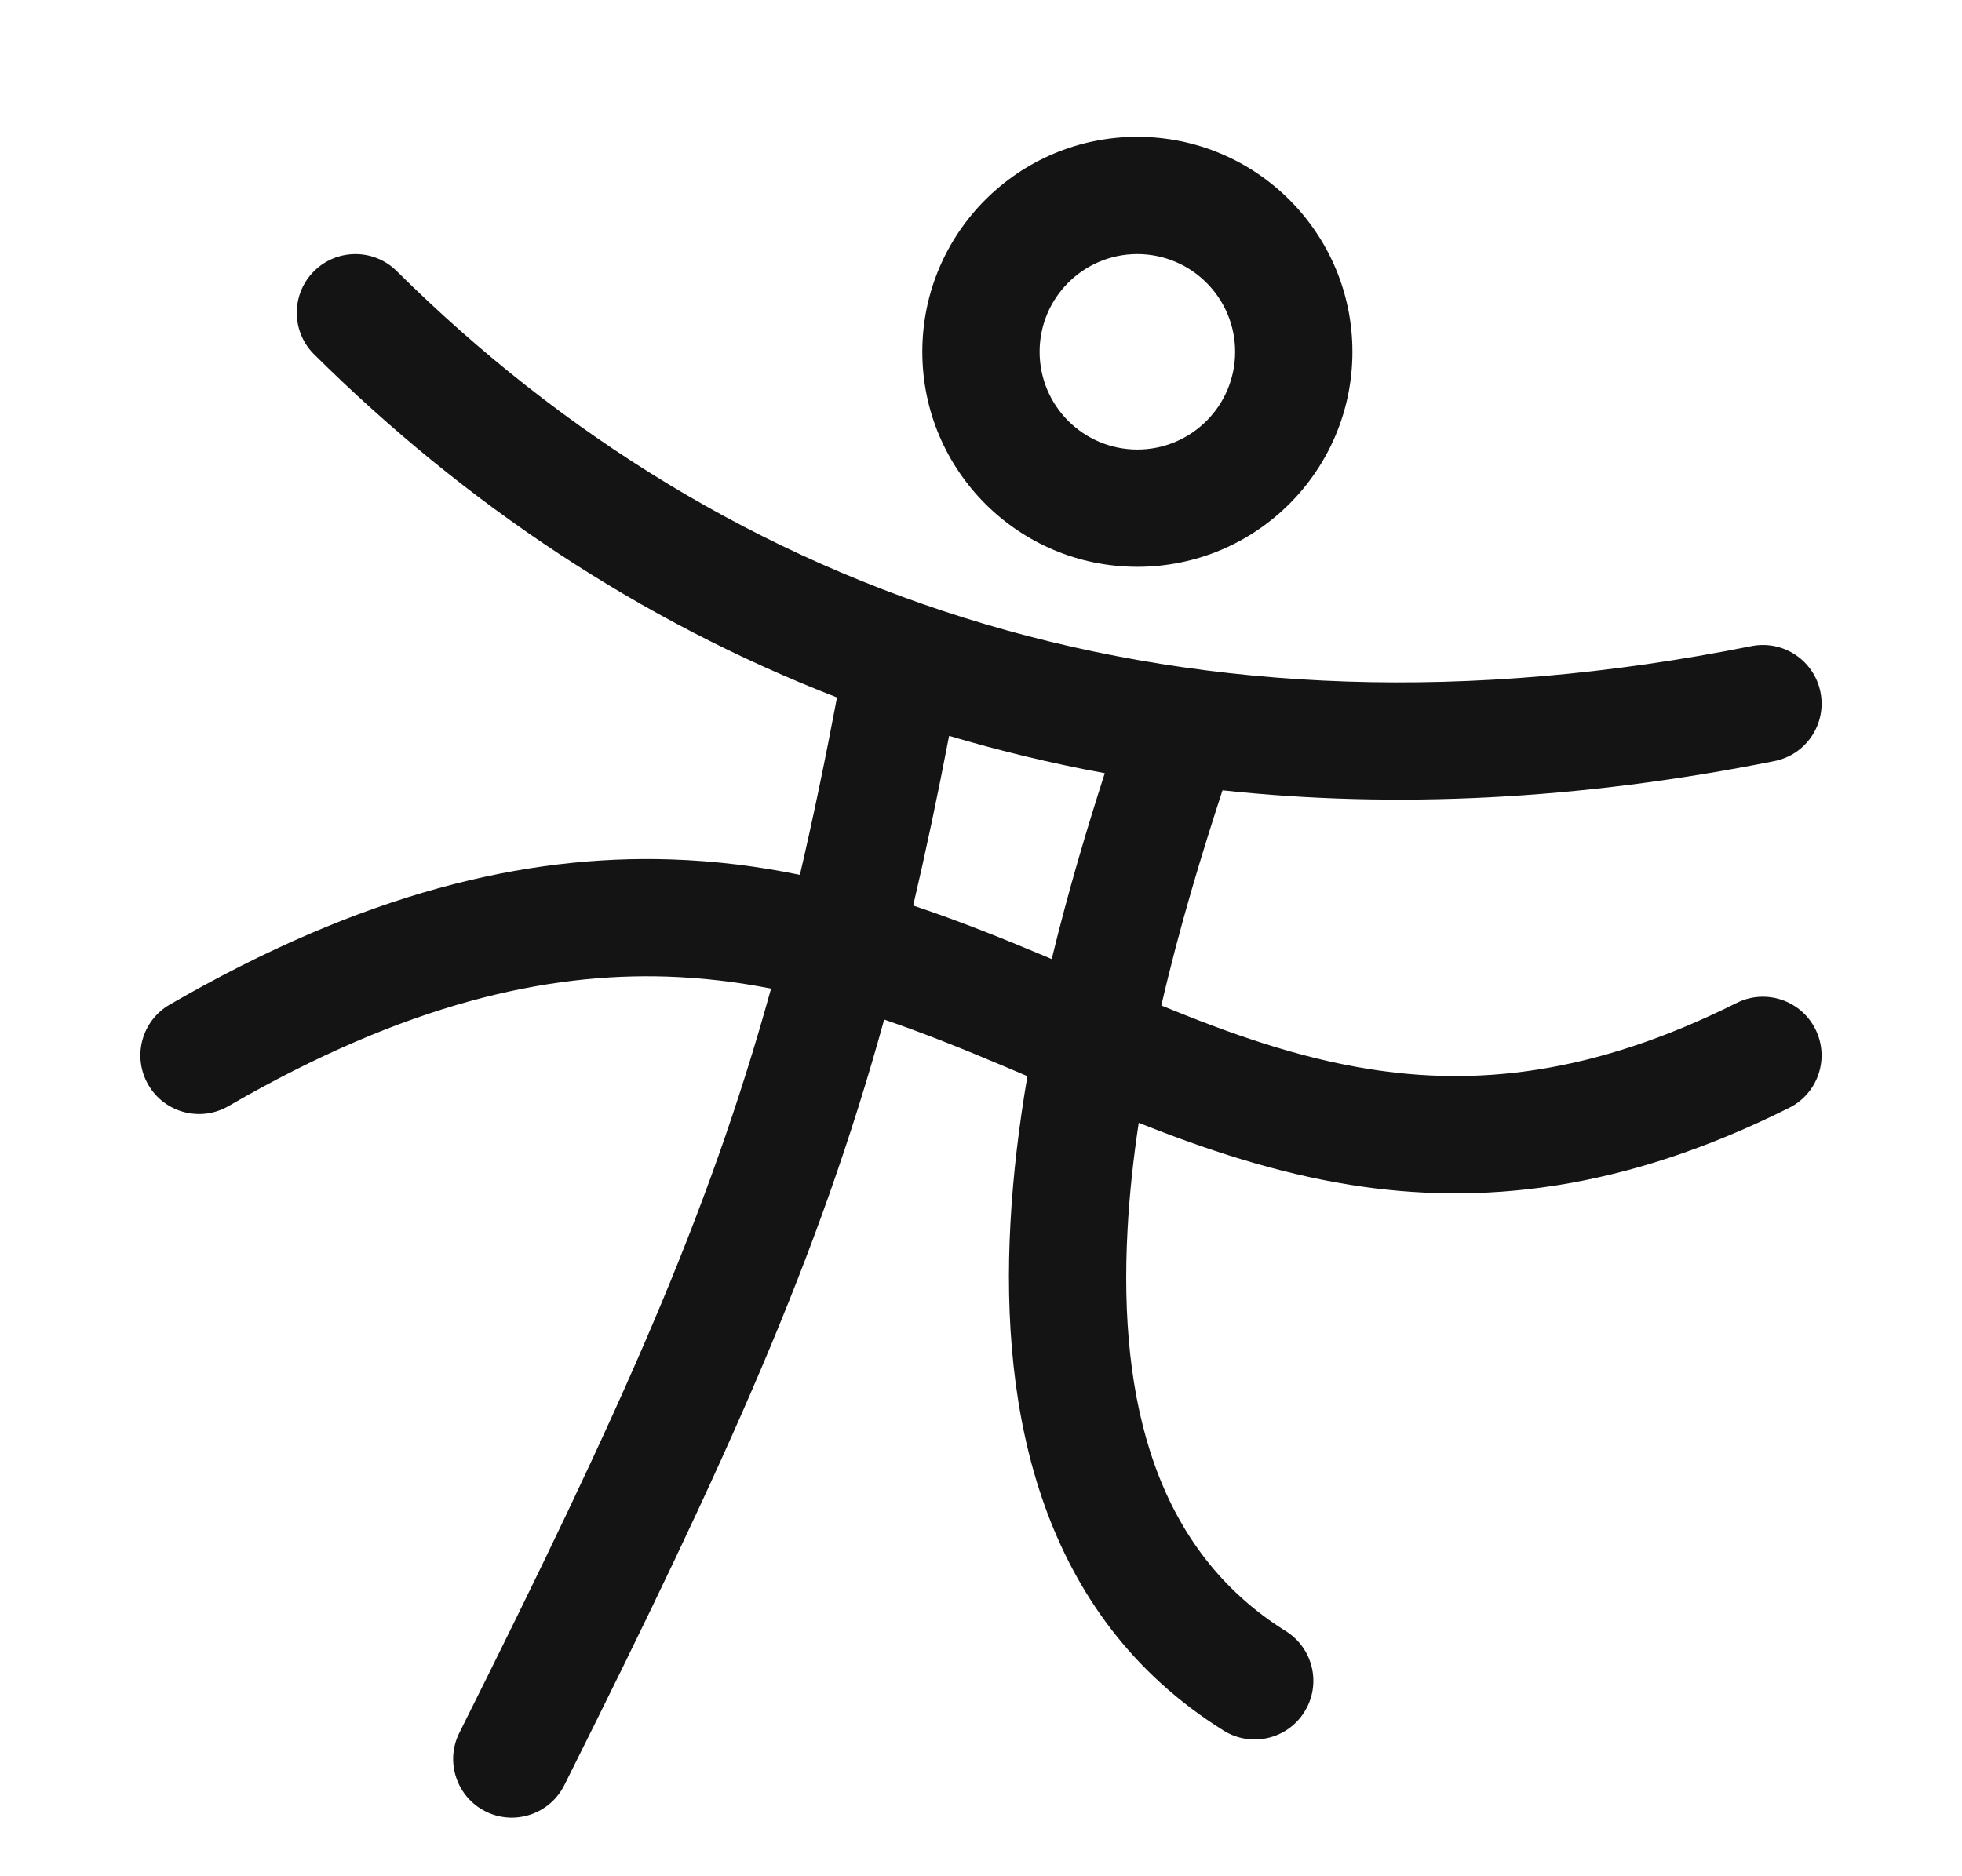 <svg width="23" height="22" viewBox="0 0 23 22" fill="none" xmlns="http://www.w3.org/2000/svg">
<path fill-rule="evenodd" clip-rule="evenodd" d="M10.812 4.125C10.812 2.733 11.941 1.604 13.333 1.604C14.725 1.605 15.854 2.733 15.854 4.125C15.854 5.518 14.725 6.646 13.333 6.646C11.941 6.646 10.812 5.518 10.812 4.125ZM13.333 2.979C12.7 2.979 12.187 3.492 12.187 4.125C12.187 4.758 12.7 5.271 13.333 5.271C13.966 5.271 14.479 4.758 14.479 4.125C14.479 3.493 13.966 2.98 13.333 2.979ZM3.678 3.183C3.946 2.913 4.381 2.911 4.651 3.179C8.531 7.026 13.877 8.907 20.532 7.576C20.904 7.502 21.266 7.743 21.341 8.116C21.415 8.488 21.174 8.85 20.801 8.924C18.507 9.383 16.347 9.483 14.331 9.267C14.097 9.985 13.829 10.856 13.614 11.79C14.425 12.123 15.206 12.4 16.042 12.534C17.279 12.733 18.651 12.614 20.359 11.76C20.698 11.59 21.111 11.728 21.281 12.067C21.451 12.407 21.314 12.82 20.974 12.99C19.015 13.97 17.351 14.137 15.824 13.892C14.953 13.752 14.131 13.477 13.349 13.166C13.286 13.582 13.24 14.002 13.218 14.418C13.108 16.449 13.56 18.181 15.073 19.126C15.395 19.327 15.493 19.751 15.291 20.073C15.09 20.395 14.666 20.493 14.344 20.292C12.189 18.946 11.725 16.552 11.845 14.344C11.876 13.766 11.947 13.186 12.044 12.619C11.945 12.577 11.846 12.535 11.748 12.493C11.284 12.297 10.827 12.113 10.365 11.955C9.593 14.749 8.549 17.065 6.615 20.933C6.445 21.272 6.032 21.41 5.692 21.24C5.353 21.07 5.215 20.657 5.385 20.318C7.289 16.51 8.297 14.274 9.039 11.592C8.644 11.514 8.239 11.465 7.818 11.451C6.414 11.406 4.763 11.762 2.678 12.97C2.349 13.16 1.928 13.048 1.738 12.719C1.548 12.391 1.66 11.97 1.989 11.78C4.257 10.467 6.159 10.022 7.862 10.077C8.391 10.094 8.895 10.159 9.377 10.258C9.528 9.611 9.671 8.925 9.812 8.178C7.502 7.281 5.451 5.909 3.682 4.155C3.413 3.888 3.411 3.453 3.678 3.183ZM11.126 8.628C10.99 9.338 10.851 9.995 10.705 10.618C11.256 10.802 11.779 11.014 12.283 11.226C12.298 11.233 12.314 11.24 12.329 11.246C12.525 10.438 12.749 9.693 12.951 9.066C12.327 8.951 11.719 8.804 11.126 8.628Z" fill="#141414"/>
</svg>
